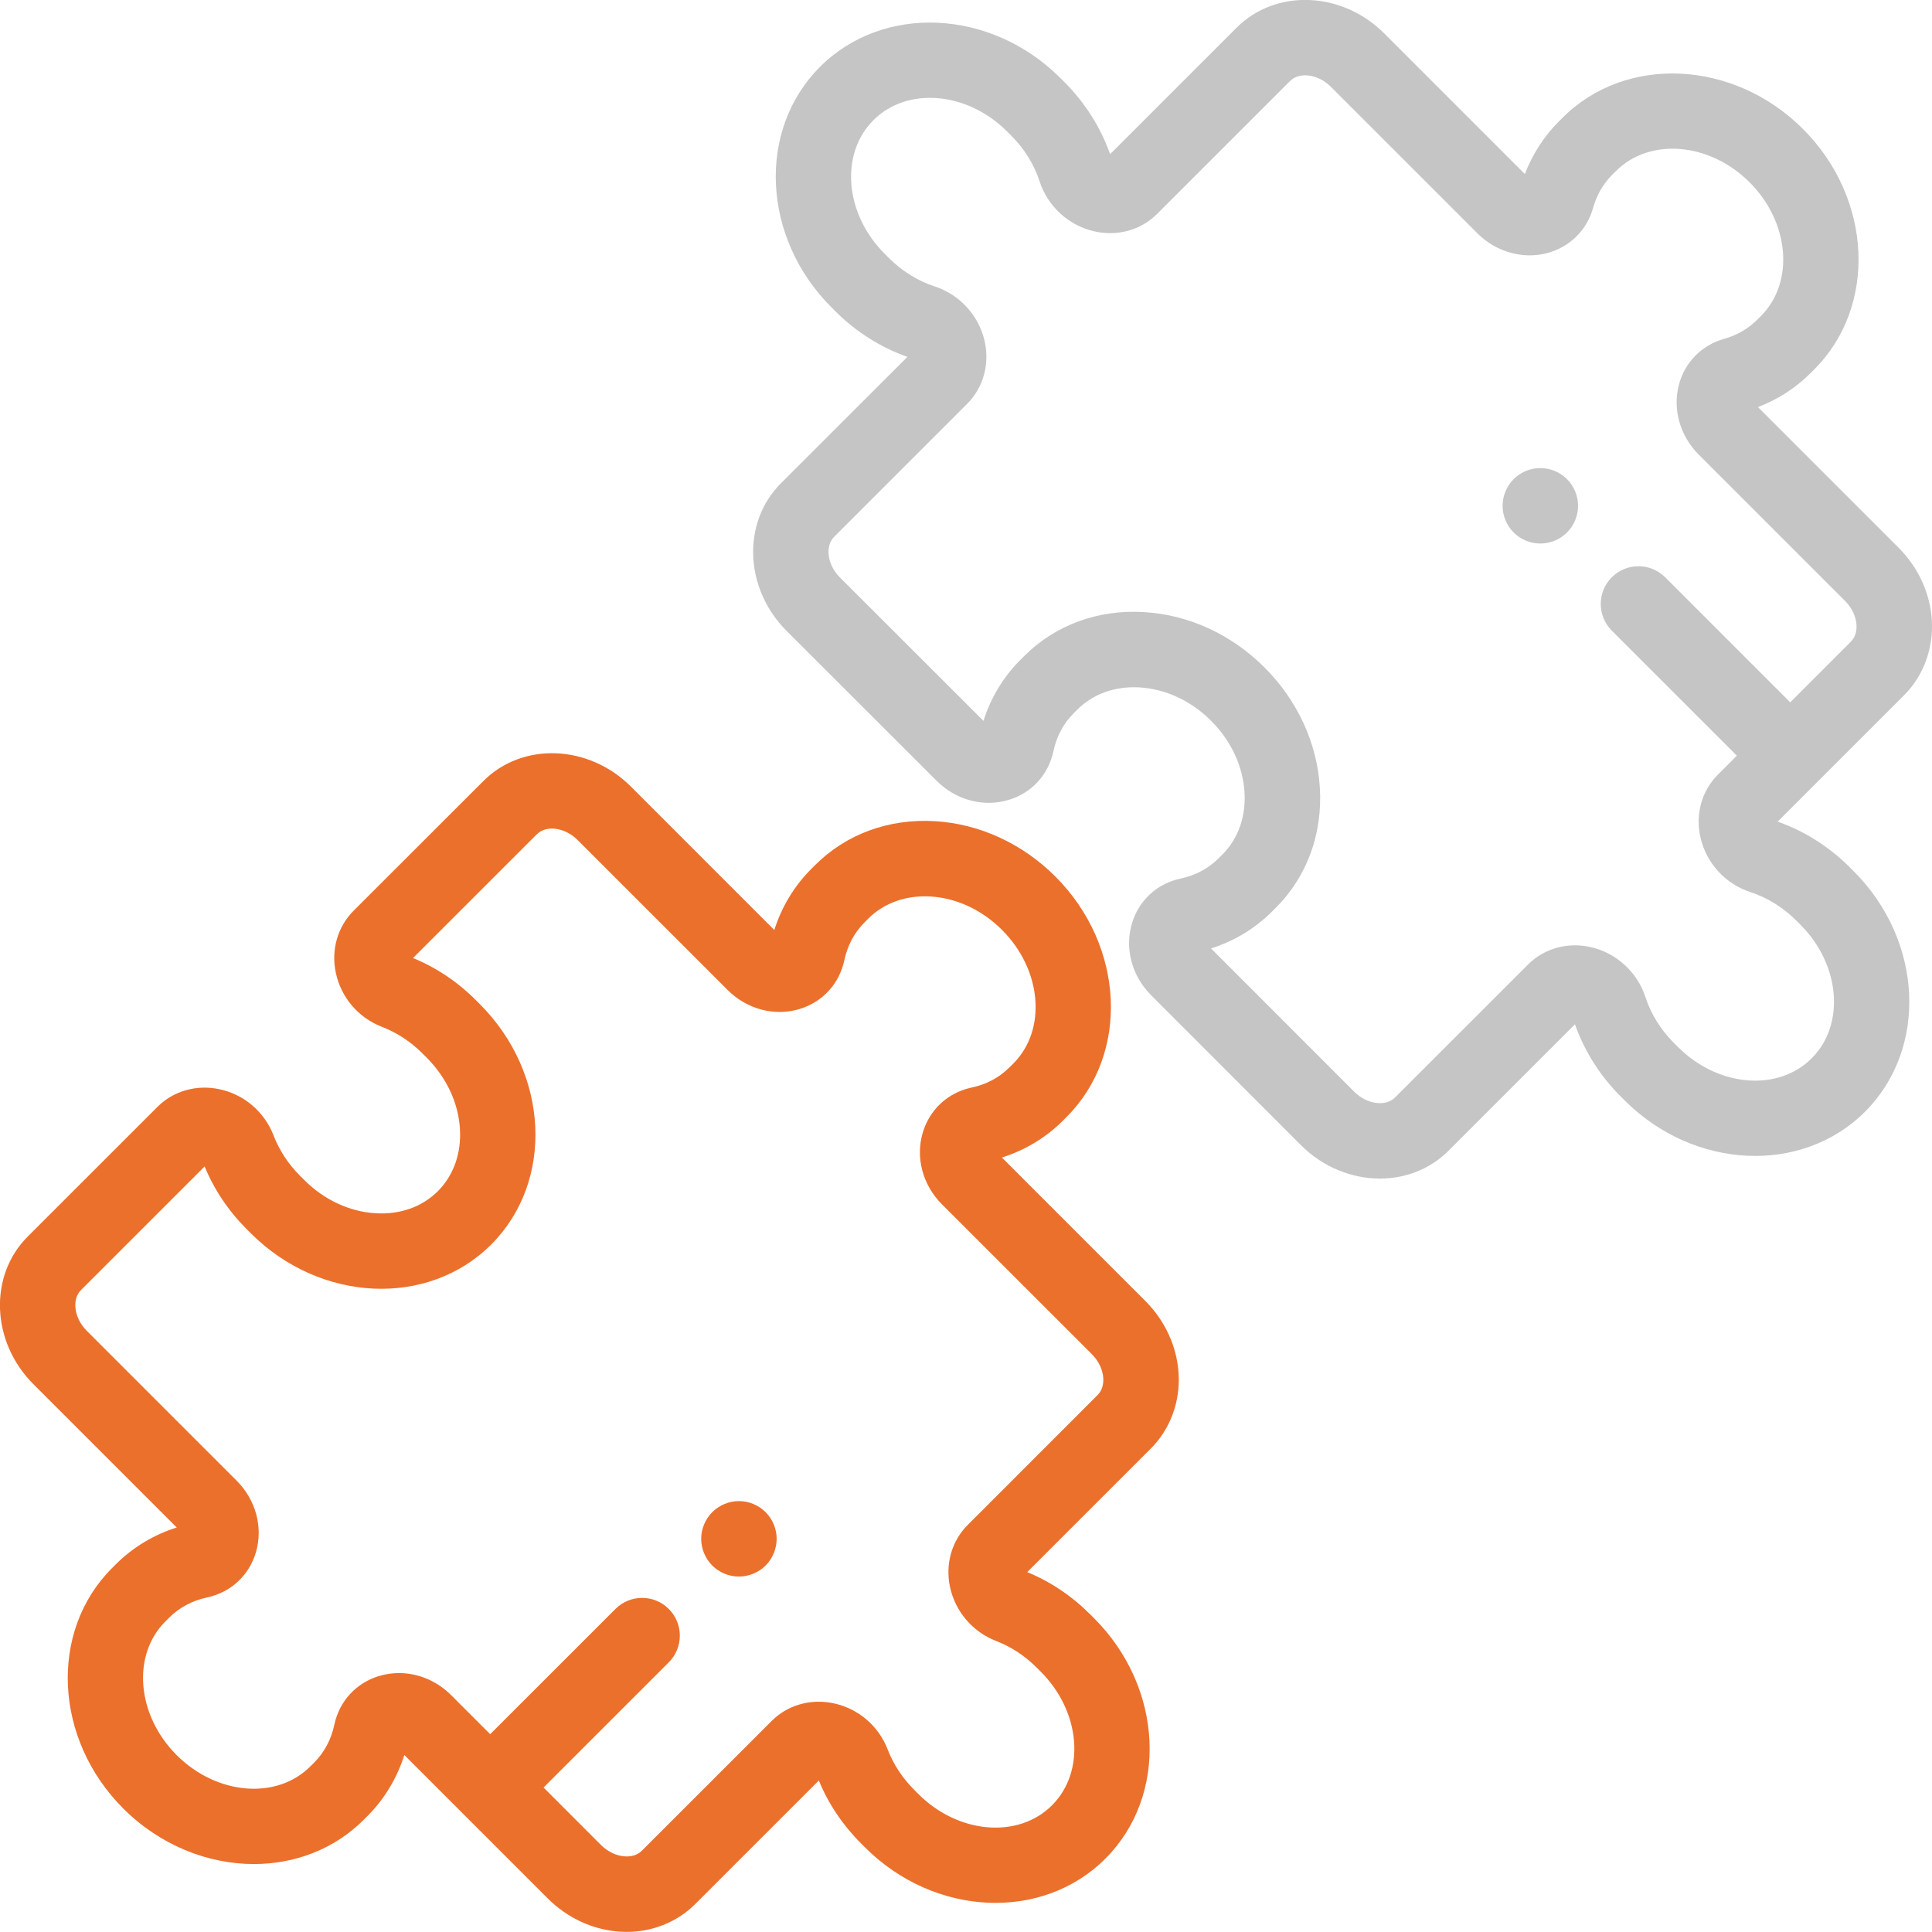 <svg xmlns="http://www.w3.org/2000/svg" xmlns:xlink="http://www.w3.org/1999/xlink" preserveAspectRatio="xMidYMid" width="46" height="46" viewBox="0 0 46 46">
  <defs>
    <style>
      .cls-1 {
        fill: #eb702c;
      }

      .cls-1, .cls-2 {
        fill-rule: evenodd;
      }

      .cls-2 {
        fill: #c5c5c5;
      }
    </style>
  </defs>
  <g>
    <path d="M28.062,32.704 C28.103,33.376 27.863,34.026 27.404,34.486 L24.458,37.431 C25.014,37.660 25.516,37.997 25.952,38.432 L26.050,38.530 C27.702,40.182 27.823,42.750 26.319,44.253 C24.815,45.757 22.247,45.637 20.594,43.984 L20.497,43.887 C20.061,43.450 19.724,42.948 19.496,42.393 L16.553,45.335 C16.128,45.761 15.538,45.998 14.918,45.998 C14.869,45.998 14.820,45.996 14.771,45.993 C14.128,45.954 13.513,45.672 13.040,45.199 L9.627,41.786 C9.452,42.339 9.152,42.836 8.747,43.241 L8.660,43.328 C7.954,44.034 7.014,44.382 6.045,44.382 C4.948,44.382 3.813,43.936 2.935,43.060 C1.283,41.408 1.163,38.839 2.667,37.336 L2.753,37.250 C3.159,36.844 3.656,36.543 4.208,36.369 L0.795,32.956 C-0.211,31.950 -0.272,30.374 0.659,29.443 L3.749,26.354 C4.128,25.975 4.678,25.818 5.221,25.933 C5.812,26.057 6.294,26.469 6.513,27.034 C6.651,27.391 6.863,27.714 7.144,27.995 L7.242,28.093 C7.717,28.568 8.321,28.851 8.943,28.887 C9.524,28.923 10.050,28.736 10.425,28.362 C10.799,27.987 10.986,27.461 10.951,26.880 C10.914,26.258 10.631,25.654 10.156,25.179 L10.058,25.081 C9.777,24.800 9.453,24.588 9.097,24.450 C8.532,24.232 8.120,23.750 7.995,23.159 C7.880,22.616 8.038,22.066 8.416,21.687 L11.510,18.595 C12.441,17.663 14.017,17.724 15.023,18.729 L18.436,22.143 C18.611,21.591 18.911,21.093 19.317,20.688 L19.403,20.602 C20.146,19.858 21.162,19.486 22.264,19.552 C23.324,19.616 24.341,20.084 25.128,20.870 C26.780,22.522 26.901,25.090 25.396,26.593 L25.310,26.680 C24.904,27.086 24.407,27.386 23.855,27.560 L27.268,30.973 C27.741,31.446 28.023,32.061 28.062,32.704 ZM25.998,32.244 L22.427,28.674 C21.969,28.216 21.794,27.563 21.970,26.969 C22.134,26.416 22.569,26.015 23.134,25.894 C23.488,25.820 23.793,25.656 24.039,25.409 L24.126,25.323 C24.929,24.519 24.809,23.092 23.857,22.140 C23.382,21.665 22.777,21.383 22.156,21.345 C21.575,21.311 21.049,21.497 20.674,21.871 L20.587,21.959 C20.341,22.205 20.178,22.509 20.103,22.864 C19.982,23.428 19.581,23.863 19.028,24.027 C18.434,24.203 17.780,24.028 17.323,23.570 L13.752,20.000 C13.452,19.700 13.007,19.638 12.780,19.865 L9.834,22.810 C10.390,23.039 10.893,23.376 11.328,23.811 L11.426,23.909 C13.079,25.562 13.199,28.128 11.695,29.632 C10.191,31.135 7.623,31.016 5.971,29.363 L5.873,29.265 C5.437,28.829 5.101,28.327 4.872,27.773 L1.930,30.714 C1.805,30.838 1.788,31.002 1.795,31.117 C1.807,31.318 1.905,31.526 2.065,31.685 L5.636,35.256 C6.093,35.712 6.268,36.367 6.093,36.961 C5.929,37.513 5.494,37.914 4.929,38.035 C4.575,38.111 4.270,38.273 4.024,38.519 L3.937,38.606 C3.134,39.409 3.255,40.837 4.206,41.788 C5.158,42.740 6.586,42.861 7.389,42.057 L7.476,41.971 C7.722,41.724 7.885,41.419 7.960,41.065 C8.081,40.501 8.482,40.066 9.035,39.902 C9.187,39.858 9.344,39.835 9.500,39.835 C9.952,39.835 10.400,40.019 10.740,40.359 L11.671,41.290 L14.653,38.309 C15.004,37.957 15.573,37.957 15.924,38.309 C16.274,38.659 16.274,39.228 15.924,39.579 L12.942,42.560 L14.311,43.930 C14.471,44.089 14.678,44.188 14.879,44.199 C14.994,44.207 15.158,44.189 15.282,44.065 L18.373,40.975 C18.751,40.596 19.301,40.439 19.845,40.554 C20.435,40.679 20.918,41.090 21.136,41.656 C21.274,42.012 21.486,42.335 21.767,42.615 L21.865,42.714 C22.817,43.666 24.245,43.786 25.048,42.983 C25.851,42.180 25.731,40.752 24.779,39.801 L24.681,39.703 C24.400,39.422 24.077,39.210 23.720,39.072 C23.155,38.853 22.743,38.370 22.618,37.780 C22.504,37.237 22.661,36.687 23.040,36.309 L26.133,33.215 C26.258,33.092 26.275,32.927 26.268,32.812 C26.256,32.610 26.158,32.404 25.998,32.244 ZM17.593,37.537 C17.356,37.537 17.125,37.441 16.958,37.274 C16.791,37.107 16.695,36.875 16.695,36.638 C16.695,36.403 16.791,36.171 16.958,36.004 C17.125,35.837 17.357,35.740 17.593,35.740 C17.830,35.740 18.062,35.837 18.229,36.004 C18.396,36.171 18.492,36.403 18.492,36.638 C18.492,36.875 18.396,37.107 18.229,37.274 C18.062,37.441 17.830,37.537 17.593,37.537 Z" class="cls-1"/>
    <path d="M45.996,14.769 C46.036,15.443 45.796,16.092 45.337,16.551 L42.325,19.563 C42.960,19.785 43.551,20.159 44.039,20.647 L44.137,20.745 C45.789,22.398 45.910,24.965 44.406,26.469 C42.902,27.972 40.334,27.852 38.682,26.200 L38.584,26.102 C38.095,25.614 37.722,25.023 37.499,24.388 L34.487,27.400 C34.045,27.842 33.457,28.061 32.855,28.061 C32.188,28.061 31.502,27.793 30.974,27.265 L27.407,23.695 C26.949,23.237 26.774,22.585 26.950,21.990 C27.113,21.438 27.548,21.037 28.113,20.917 C28.468,20.841 28.772,20.678 29.018,20.432 L29.105,20.345 C29.480,19.971 29.667,19.444 29.631,18.863 C29.594,18.242 29.311,17.637 28.836,17.162 C28.361,16.687 27.757,16.405 27.135,16.367 C26.555,16.332 26.028,16.519 25.653,16.893 L25.566,16.980 C25.320,17.226 25.157,17.531 25.082,17.885 C24.961,18.450 24.560,18.885 24.007,19.048 C23.414,19.224 22.760,19.049 22.302,18.592 L18.728,15.021 C17.722,14.015 17.661,12.439 18.592,11.508 L21.605,8.497 C20.970,8.273 20.379,7.900 19.891,7.412 L19.793,7.314 C18.141,5.662 18.020,3.094 19.524,1.591 C21.028,0.087 23.596,0.208 25.248,1.859 L25.346,1.957 C25.835,2.446 26.208,3.037 26.431,3.671 L29.443,0.659 C30.374,-0.272 31.950,-0.211 32.956,0.794 L36.306,4.144 C36.487,3.673 36.763,3.244 37.117,2.889 L37.204,2.803 C38.708,1.299 41.276,1.420 42.928,3.071 C44.581,4.724 44.701,7.291 43.197,8.795 L43.110,8.882 C42.757,9.236 42.328,9.512 41.856,9.692 L45.202,13.038 C45.675,13.511 45.957,14.125 45.996,14.769 ZM43.931,14.309 L40.444,10.822 C40.001,10.379 39.821,9.744 39.973,9.164 C40.114,8.625 40.518,8.216 41.053,8.067 C41.358,7.982 41.622,7.828 41.840,7.611 L41.926,7.525 C42.730,6.721 42.609,5.293 41.658,4.341 C40.706,3.390 39.278,3.269 38.475,4.073 L38.388,4.159 C38.171,4.377 38.017,4.642 37.932,4.947 C37.783,5.482 37.373,5.885 36.834,6.027 C36.255,6.179 35.619,5.998 35.177,5.556 L31.686,2.065 C31.386,1.766 30.941,1.703 30.714,1.930 L27.550,5.093 C27.159,5.484 26.592,5.638 26.033,5.503 C25.434,5.360 24.944,4.907 24.754,4.322 C24.623,3.919 24.389,3.540 24.076,3.228 L23.978,3.130 C23.026,2.179 21.598,2.058 20.795,2.862 C19.992,3.665 20.112,5.092 21.064,6.043 L21.162,6.141 C21.475,6.454 21.853,6.689 22.256,6.820 C22.841,7.010 23.294,7.500 23.438,8.098 C23.572,8.656 23.418,9.225 23.027,9.615 L19.863,12.779 C19.739,12.903 19.721,13.067 19.728,13.182 C19.740,13.384 19.839,13.591 19.999,13.750 L23.416,17.164 C23.590,16.613 23.890,16.115 24.296,15.710 L24.383,15.623 C25.126,14.880 26.141,14.507 27.243,14.574 C28.304,14.637 29.321,15.105 30.107,15.892 C30.893,16.677 31.361,17.694 31.425,18.755 C31.492,19.856 31.119,20.871 30.376,21.615 L30.289,21.701 C29.883,22.107 29.386,22.407 28.834,22.582 L32.244,25.994 C32.404,26.153 32.611,26.253 32.812,26.264 C32.927,26.272 33.091,26.254 33.216,26.129 L36.380,22.966 C36.771,22.575 37.338,22.422 37.897,22.555 C38.496,22.700 38.986,23.153 39.176,23.737 C39.306,24.140 39.541,24.518 39.854,24.831 L39.952,24.929 C40.904,25.881 42.332,26.001 43.135,25.198 C43.938,24.395 43.818,22.966 42.866,22.016 L42.768,21.917 C42.455,21.605 42.076,21.370 41.673,21.239 C41.088,21.049 40.636,20.560 40.492,19.961 C40.358,19.402 40.511,18.835 40.903,18.443 L41.354,17.992 L38.376,15.015 C38.025,14.664 38.025,14.095 38.376,13.745 C38.727,13.394 39.296,13.394 39.647,13.745 L42.624,16.722 L44.066,15.280 C44.191,15.156 44.209,14.992 44.202,14.877 C44.190,14.676 44.091,14.469 43.931,14.309 ZM36.675,12.941 C36.438,12.941 36.206,12.847 36.039,12.678 C35.872,12.512 35.776,12.280 35.776,12.043 C35.776,11.807 35.872,11.575 36.039,11.408 C36.206,11.240 36.438,11.145 36.675,11.145 C36.911,11.145 37.143,11.240 37.310,11.408 C37.477,11.575 37.573,11.807 37.573,12.043 C37.573,12.280 37.477,12.512 37.310,12.678 C37.143,12.847 36.911,12.941 36.675,12.941 Z" class="cls-2"/>
  </g>
</svg>
